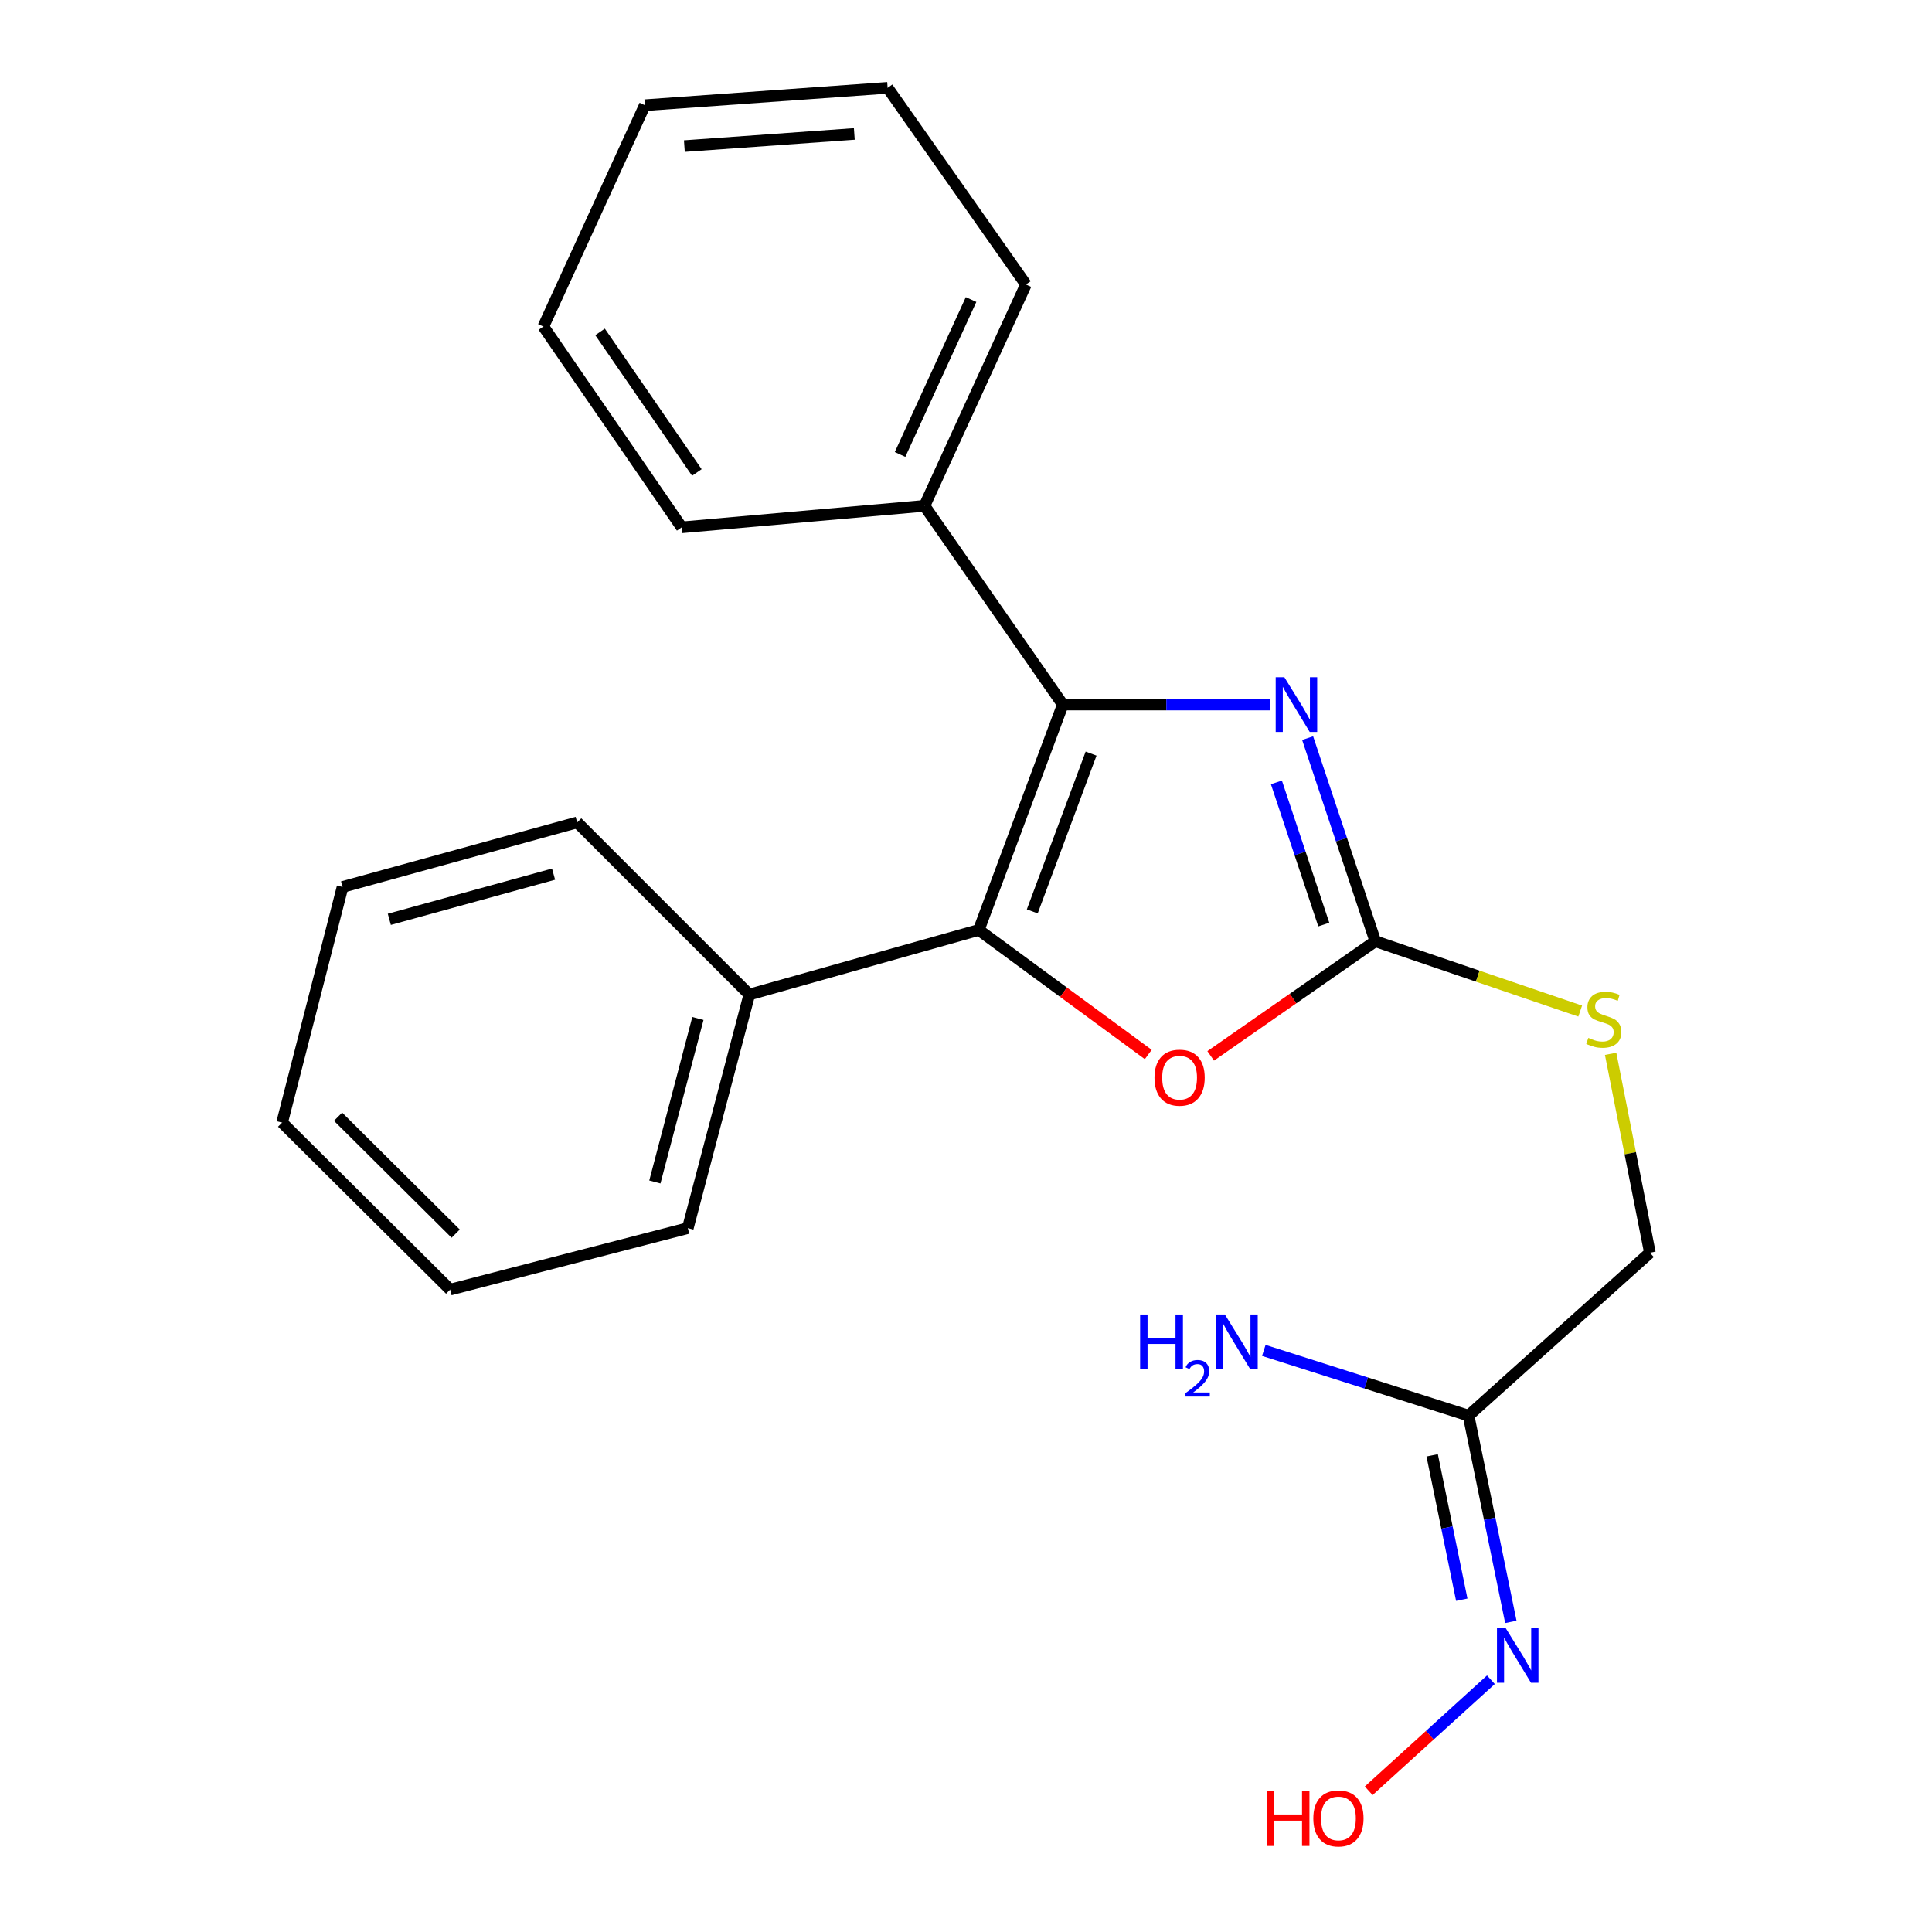 <?xml version='1.0' encoding='iso-8859-1'?>
<svg version='1.1' baseProfile='full'
              xmlns='http://www.w3.org/2000/svg'
                      xmlns:rdkit='http://www.rdkit.org/xml'
                      xmlns:xlink='http://www.w3.org/1999/xlink'
                  xml:space='preserve'
width='1000px' height='1000px' viewBox='0 0 1000 1000'>
<!-- END OF HEADER -->
<rect style='opacity:1.0;fill:#FFFFFF;stroke:none' width='1000' height='1000' x='0' y='0'> </rect>
<path class='bond-0' d='M 550.115,364.681 L 506.622,481.353' style='fill:none;fill-rule:evenodd;stroke:#000000;stroke-width:6px;stroke-linecap:butt;stroke-linejoin:miter;stroke-opacity:1' />
<path class='bond-0' d='M 564.744,390.067 L 534.298,471.738' style='fill:none;fill-rule:evenodd;stroke:#000000;stroke-width:6px;stroke-linecap:butt;stroke-linejoin:miter;stroke-opacity:1' />
<path class='bond-1' d='M 550.115,364.681 L 603.695,364.681' style='fill:none;fill-rule:evenodd;stroke:#000000;stroke-width:6px;stroke-linecap:butt;stroke-linejoin:miter;stroke-opacity:1' />
<path class='bond-1' d='M 603.695,364.681 L 657.275,364.681' style='fill:none;fill-rule:evenodd;stroke:#0000FF;stroke-width:6px;stroke-linecap:butt;stroke-linejoin:miter;stroke-opacity:1' />
<path class='bond-7' d='M 550.115,364.681 L 478.517,261.817' style='fill:none;fill-rule:evenodd;stroke:#000000;stroke-width:6px;stroke-linecap:butt;stroke-linejoin:miter;stroke-opacity:1' />
<path class='bond-3' d='M 506.622,481.353 L 550.481,513.575' style='fill:none;fill-rule:evenodd;stroke:#000000;stroke-width:6px;stroke-linecap:butt;stroke-linejoin:miter;stroke-opacity:1' />
<path class='bond-3' d='M 550.481,513.575 L 594.34,545.797' style='fill:none;fill-rule:evenodd;stroke:#FF0000;stroke-width:6px;stroke-linecap:butt;stroke-linejoin:miter;stroke-opacity:1' />
<path class='bond-8' d='M 506.622,481.353 L 387.843,514.776' style='fill:none;fill-rule:evenodd;stroke:#000000;stroke-width:6px;stroke-linecap:butt;stroke-linejoin:miter;stroke-opacity:1' />
<path class='bond-2' d='M 676.833,382.069 L 694.347,434.627' style='fill:none;fill-rule:evenodd;stroke:#0000FF;stroke-width:6px;stroke-linecap:butt;stroke-linejoin:miter;stroke-opacity:1' />
<path class='bond-2' d='M 694.347,434.627 L 711.86,487.185' style='fill:none;fill-rule:evenodd;stroke:#000000;stroke-width:6px;stroke-linecap:butt;stroke-linejoin:miter;stroke-opacity:1' />
<path class='bond-2' d='M 660.67,404.973 L 672.93,441.764' style='fill:none;fill-rule:evenodd;stroke:#0000FF;stroke-width:6px;stroke-linecap:butt;stroke-linejoin:miter;stroke-opacity:1' />
<path class='bond-2' d='M 672.93,441.764 L 685.19,478.554' style='fill:none;fill-rule:evenodd;stroke:#000000;stroke-width:6px;stroke-linecap:butt;stroke-linejoin:miter;stroke-opacity:1' />
<path class='bond-5' d='M 711.86,487.185 L 764.885,505.259' style='fill:none;fill-rule:evenodd;stroke:#000000;stroke-width:6px;stroke-linecap:butt;stroke-linejoin:miter;stroke-opacity:1' />
<path class='bond-5' d='M 764.885,505.259 L 817.909,523.333' style='fill:none;fill-rule:evenodd;stroke:#CCCC00;stroke-width:6px;stroke-linecap:butt;stroke-linejoin:miter;stroke-opacity:1' />
<path class='bond-22' d='M 711.86,487.185 L 669.255,516.851' style='fill:none;fill-rule:evenodd;stroke:#000000;stroke-width:6px;stroke-linecap:butt;stroke-linejoin:miter;stroke-opacity:1' />
<path class='bond-22' d='M 669.255,516.851 L 626.65,546.517' style='fill:none;fill-rule:evenodd;stroke:#FF0000;stroke-width:6px;stroke-linecap:butt;stroke-linejoin:miter;stroke-opacity:1' />
<path class='bond-4' d='M 760.119,732.731 L 853.979,648.403' style='fill:none;fill-rule:evenodd;stroke:#000000;stroke-width:6px;stroke-linecap:butt;stroke-linejoin:miter;stroke-opacity:1' />
<path class='bond-6' d='M 760.119,732.731 L 771.066,786.11' style='fill:none;fill-rule:evenodd;stroke:#000000;stroke-width:6px;stroke-linecap:butt;stroke-linejoin:miter;stroke-opacity:1' />
<path class='bond-6' d='M 771.066,786.11 L 782.012,839.488' style='fill:none;fill-rule:evenodd;stroke:#0000FF;stroke-width:6px;stroke-linecap:butt;stroke-linejoin:miter;stroke-opacity:1' />
<path class='bond-6' d='M 741.289,753.28 L 748.952,790.645' style='fill:none;fill-rule:evenodd;stroke:#000000;stroke-width:6px;stroke-linecap:butt;stroke-linejoin:miter;stroke-opacity:1' />
<path class='bond-6' d='M 748.952,790.645 L 756.614,828.01' style='fill:none;fill-rule:evenodd;stroke:#0000FF;stroke-width:6px;stroke-linecap:butt;stroke-linejoin:miter;stroke-opacity:1' />
<path class='bond-10' d='M 760.119,732.731 L 707.133,715.849' style='fill:none;fill-rule:evenodd;stroke:#000000;stroke-width:6px;stroke-linecap:butt;stroke-linejoin:miter;stroke-opacity:1' />
<path class='bond-10' d='M 707.133,715.849 L 654.147,698.967' style='fill:none;fill-rule:evenodd;stroke:#0000FF;stroke-width:6px;stroke-linecap:butt;stroke-linejoin:miter;stroke-opacity:1' />
<path class='bond-9' d='M 833.658,545.454 L 843.818,596.928' style='fill:none;fill-rule:evenodd;stroke:#CCCC00;stroke-width:6px;stroke-linecap:butt;stroke-linejoin:miter;stroke-opacity:1' />
<path class='bond-9' d='M 843.818,596.928 L 853.979,648.403' style='fill:none;fill-rule:evenodd;stroke:#000000;stroke-width:6px;stroke-linecap:butt;stroke-linejoin:miter;stroke-opacity:1' />
<path class='bond-11' d='M 771.691,869.422 L 740.065,898.159' style='fill:none;fill-rule:evenodd;stroke:#0000FF;stroke-width:6px;stroke-linecap:butt;stroke-linejoin:miter;stroke-opacity:1' />
<path class='bond-11' d='M 740.065,898.159 L 708.438,926.896' style='fill:none;fill-rule:evenodd;stroke:#FF0000;stroke-width:6px;stroke-linecap:butt;stroke-linejoin:miter;stroke-opacity:1' />
<path class='bond-12' d='M 478.517,261.817 L 531.027,147.265' style='fill:none;fill-rule:evenodd;stroke:#000000;stroke-width:6px;stroke-linecap:butt;stroke-linejoin:miter;stroke-opacity:1' />
<path class='bond-12' d='M 465.872,235.228 L 502.63,155.041' style='fill:none;fill-rule:evenodd;stroke:#000000;stroke-width:6px;stroke-linecap:butt;stroke-linejoin:miter;stroke-opacity:1' />
<path class='bond-14' d='M 478.517,261.817 L 352.84,272.954' style='fill:none;fill-rule:evenodd;stroke:#000000;stroke-width:6px;stroke-linecap:butt;stroke-linejoin:miter;stroke-opacity:1' />
<path class='bond-13' d='M 387.843,514.776 L 356.013,635.674' style='fill:none;fill-rule:evenodd;stroke:#000000;stroke-width:6px;stroke-linecap:butt;stroke-linejoin:miter;stroke-opacity:1' />
<path class='bond-13' d='M 361.238,527.163 L 338.957,611.792' style='fill:none;fill-rule:evenodd;stroke:#000000;stroke-width:6px;stroke-linecap:butt;stroke-linejoin:miter;stroke-opacity:1' />
<path class='bond-15' d='M 387.843,514.776 L 298.75,425.682' style='fill:none;fill-rule:evenodd;stroke:#000000;stroke-width:6px;stroke-linecap:butt;stroke-linejoin:miter;stroke-opacity:1' />
<path class='bond-17' d='M 531.027,147.265 L 459.429,45.455' style='fill:none;fill-rule:evenodd;stroke:#000000;stroke-width:6px;stroke-linecap:butt;stroke-linejoin:miter;stroke-opacity:1' />
<path class='bond-19' d='M 356.013,635.674 L 232.995,667.504' style='fill:none;fill-rule:evenodd;stroke:#000000;stroke-width:6px;stroke-linecap:butt;stroke-linejoin:miter;stroke-opacity:1' />
<path class='bond-16' d='M 352.84,272.954 L 281.254,169.012' style='fill:none;fill-rule:evenodd;stroke:#000000;stroke-width:6px;stroke-linecap:butt;stroke-linejoin:miter;stroke-opacity:1' />
<path class='bond-16' d='M 360.694,244.558 L 310.584,171.799' style='fill:none;fill-rule:evenodd;stroke:#000000;stroke-width:6px;stroke-linecap:butt;stroke-linejoin:miter;stroke-opacity:1' />
<path class='bond-18' d='M 298.75,425.682 L 177.312,459.092' style='fill:none;fill-rule:evenodd;stroke:#000000;stroke-width:6px;stroke-linecap:butt;stroke-linejoin:miter;stroke-opacity:1' />
<path class='bond-18' d='M 286.522,452.459 L 201.516,475.846' style='fill:none;fill-rule:evenodd;stroke:#000000;stroke-width:6px;stroke-linecap:butt;stroke-linejoin:miter;stroke-opacity:1' />
<path class='bond-21' d='M 281.254,169.012 L 333.765,54.447' style='fill:none;fill-rule:evenodd;stroke:#000000;stroke-width:6px;stroke-linecap:butt;stroke-linejoin:miter;stroke-opacity:1' />
<path class='bond-23' d='M 459.429,45.455 L 333.765,54.447' style='fill:none;fill-rule:evenodd;stroke:#000000;stroke-width:6px;stroke-linecap:butt;stroke-linejoin:miter;stroke-opacity:1' />
<path class='bond-23' d='M 442.19,69.32 L 354.226,75.615' style='fill:none;fill-rule:evenodd;stroke:#000000;stroke-width:6px;stroke-linecap:butt;stroke-linejoin:miter;stroke-opacity:1' />
<path class='bond-20' d='M 177.312,459.092 L 146.021,581.056' style='fill:none;fill-rule:evenodd;stroke:#000000;stroke-width:6px;stroke-linecap:butt;stroke-linejoin:miter;stroke-opacity:1' />
<path class='bond-24' d='M 232.995,667.504 L 146.021,581.056' style='fill:none;fill-rule:evenodd;stroke:#000000;stroke-width:6px;stroke-linecap:butt;stroke-linejoin:miter;stroke-opacity:1' />
<path class='bond-24' d='M 235.863,638.526 L 174.981,578.013' style='fill:none;fill-rule:evenodd;stroke:#000000;stroke-width:6px;stroke-linecap:butt;stroke-linejoin:miter;stroke-opacity:1' />
<path  class='atom-2' d='M 664.778 350.521
L 674.058 365.521
Q 674.978 367.001, 676.458 369.681
Q 677.938 372.361, 678.018 372.521
L 678.018 350.521
L 681.778 350.521
L 681.778 378.841
L 677.898 378.841
L 667.938 362.441
Q 666.778 360.521, 665.538 358.321
Q 664.338 356.121, 663.978 355.441
L 663.978 378.841
L 660.298 378.841
L 660.298 350.521
L 664.778 350.521
' fill='#0000FF'/>
<path  class='atom-4' d='M 597.564 557.797
Q 597.564 550.997, 600.924 547.197
Q 604.284 543.397, 610.564 543.397
Q 616.844 543.397, 620.204 547.197
Q 623.564 550.997, 623.564 557.797
Q 623.564 564.677, 620.164 568.597
Q 616.764 572.477, 610.564 572.477
Q 604.324 572.477, 600.924 568.597
Q 597.564 564.717, 597.564 557.797
M 610.564 569.277
Q 614.884 569.277, 617.204 566.397
Q 619.564 563.477, 619.564 557.797
Q 619.564 552.237, 617.204 549.437
Q 614.884 546.597, 610.564 546.597
Q 606.244 546.597, 603.884 549.397
Q 601.564 552.197, 601.564 557.797
Q 601.564 563.517, 603.884 566.397
Q 606.244 569.277, 610.564 569.277
' fill='#FF0000'/>
<path  class='atom-6' d='M 822.112 537.213
Q 822.432 537.333, 823.752 537.893
Q 825.072 538.453, 826.512 538.813
Q 827.992 539.133, 829.432 539.133
Q 832.112 539.133, 833.672 537.853
Q 835.232 536.533, 835.232 534.253
Q 835.232 532.693, 834.432 531.733
Q 833.672 530.773, 832.472 530.253
Q 831.272 529.733, 829.272 529.133
Q 826.752 528.373, 825.232 527.653
Q 823.752 526.933, 822.672 525.413
Q 821.632 523.893, 821.632 521.333
Q 821.632 517.773, 824.032 515.573
Q 826.472 513.373, 831.272 513.373
Q 834.552 513.373, 838.272 514.933
L 837.352 518.013
Q 833.952 516.613, 831.392 516.613
Q 828.632 516.613, 827.112 517.773
Q 825.592 518.893, 825.632 520.853
Q 825.632 522.373, 826.392 523.293
Q 827.192 524.213, 828.312 524.733
Q 829.472 525.253, 831.392 525.853
Q 833.952 526.653, 835.472 527.453
Q 836.992 528.253, 838.072 529.893
Q 839.192 531.493, 839.192 534.253
Q 839.192 538.173, 836.552 540.293
Q 833.952 542.373, 829.592 542.373
Q 827.072 542.373, 825.152 541.813
Q 823.272 541.293, 821.032 540.373
L 822.112 537.213
' fill='#CCCC00'/>
<path  class='atom-7' d='M 779.306 842.655
L 788.586 857.655
Q 789.506 859.135, 790.986 861.815
Q 792.466 864.495, 792.546 864.655
L 792.546 842.655
L 796.306 842.655
L 796.306 870.975
L 792.426 870.975
L 782.466 854.575
Q 781.306 852.655, 780.066 850.455
Q 778.866 848.255, 778.506 847.575
L 778.506 870.975
L 774.826 870.975
L 774.826 842.655
L 779.306 842.655
' fill='#0000FF'/>
<path  class='atom-11' d='M 590.129 680.383
L 593.969 680.383
L 593.969 692.423
L 608.449 692.423
L 608.449 680.383
L 612.289 680.383
L 612.289 708.703
L 608.449 708.703
L 608.449 695.623
L 593.969 695.623
L 593.969 708.703
L 590.129 708.703
L 590.129 680.383
' fill='#0000FF'/>
<path  class='atom-11' d='M 613.662 707.709
Q 614.348 705.94, 615.985 704.964
Q 617.622 703.96, 619.892 703.96
Q 622.717 703.96, 624.301 705.492
Q 625.885 707.023, 625.885 709.742
Q 625.885 712.514, 623.826 715.101
Q 621.793 717.688, 617.569 720.751
L 626.202 720.751
L 626.202 722.863
L 613.609 722.863
L 613.609 721.094
Q 617.094 718.612, 619.153 716.764
Q 621.239 714.916, 622.242 713.253
Q 623.245 711.59, 623.245 709.874
Q 623.245 708.079, 622.348 707.076
Q 621.45 706.072, 619.892 706.072
Q 618.388 706.072, 617.384 706.68
Q 616.381 707.287, 615.668 708.633
L 613.662 707.709
' fill='#0000FF'/>
<path  class='atom-11' d='M 634.002 680.383
L 643.282 695.383
Q 644.202 696.863, 645.682 699.543
Q 647.162 702.223, 647.242 702.383
L 647.242 680.383
L 651.002 680.383
L 651.002 708.703
L 647.122 708.703
L 637.162 692.303
Q 636.002 690.383, 634.762 688.183
Q 633.562 685.983, 633.202 685.303
L 633.202 708.703
L 629.522 708.703
L 629.522 680.383
L 634.002 680.383
' fill='#0000FF'/>
<path  class='atom-12' d='M 655.613 927.13
L 659.453 927.13
L 659.453 939.17
L 673.933 939.17
L 673.933 927.13
L 677.773 927.13
L 677.773 955.45
L 673.933 955.45
L 673.933 942.37
L 659.453 942.37
L 659.453 955.45
L 655.613 955.45
L 655.613 927.13
' fill='#FF0000'/>
<path  class='atom-12' d='M 679.773 941.21
Q 679.773 934.41, 683.133 930.61
Q 686.493 926.81, 692.773 926.81
Q 699.053 926.81, 702.413 930.61
Q 705.773 934.41, 705.773 941.21
Q 705.773 948.09, 702.373 952.01
Q 698.973 955.89, 692.773 955.89
Q 686.533 955.89, 683.133 952.01
Q 679.773 948.13, 679.773 941.21
M 692.773 952.69
Q 697.093 952.69, 699.413 949.81
Q 701.773 946.89, 701.773 941.21
Q 701.773 935.65, 699.413 932.85
Q 697.093 930.01, 692.773 930.01
Q 688.453 930.01, 686.093 932.81
Q 683.773 935.61, 683.773 941.21
Q 683.773 946.93, 686.093 949.81
Q 688.453 952.69, 692.773 952.69
' fill='#FF0000'/>
</svg>
